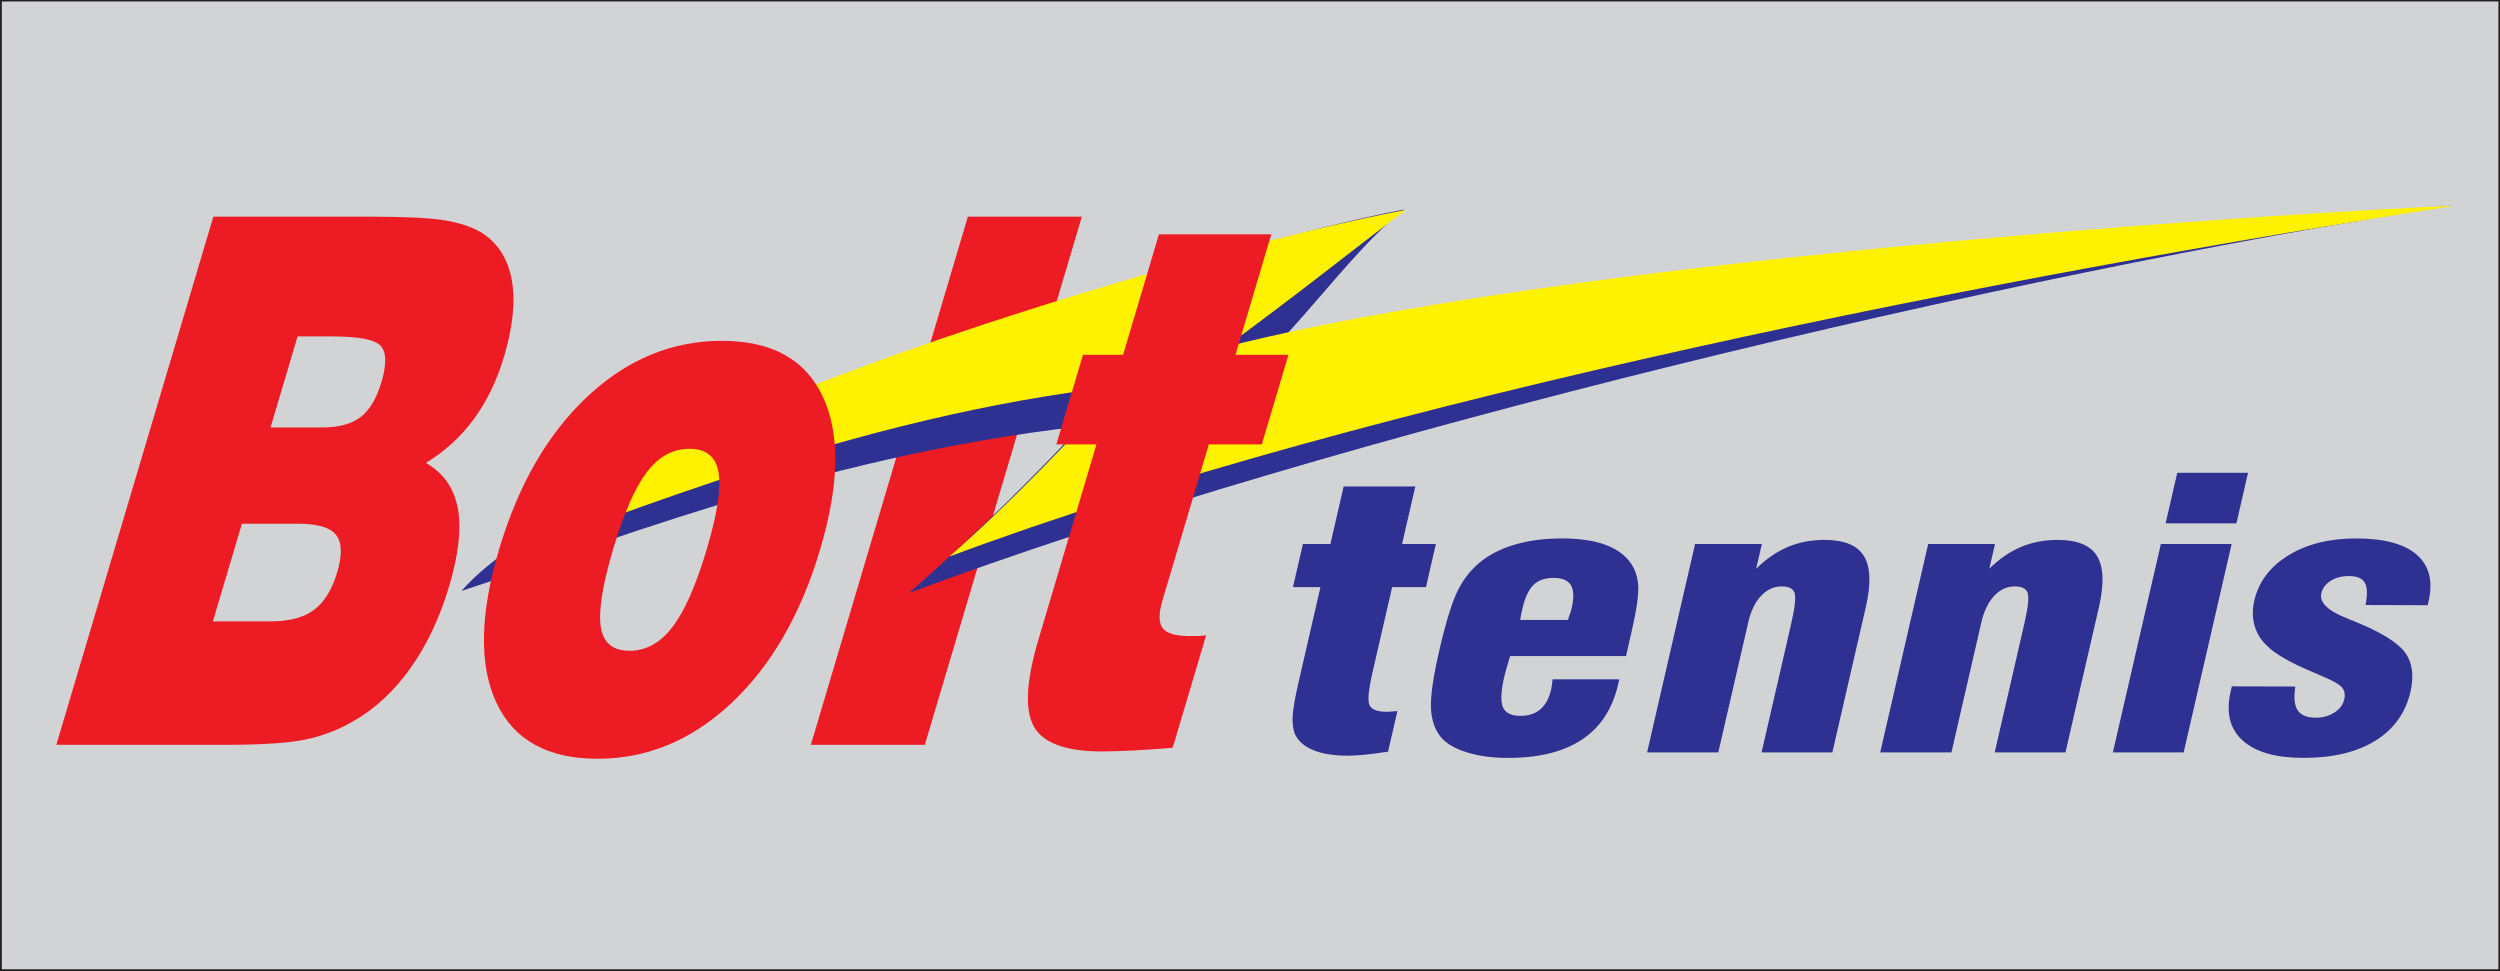 <?xml version="1.0" encoding="UTF-8"?>
<svg xmlns="http://www.w3.org/2000/svg" xmlns:xlink="http://www.w3.org/1999/xlink" width="791.7pt" height="307.6pt" viewBox="0 0 791.7 307.6" version="1.1">
<rect x="0" y="0" width="791.7" height="307.6" fill="#333333" stroke="none"/>
<defs>
<clipPath id="clip1">
  <path d="M 0 0 L 791.699 0 L 791.699 307.602 L 0 307.602 Z M 0 0 "/>
</clipPath>
</defs>
<g id="surface1">
<g clip-path="url(#clip1)" clip-rule="nonzero">
<path style=" stroke:none;fill-rule:evenodd;fill:rgb(82.031%,82.812%,83.202%);fill-opacity:1;" d="M 0.289 307.219 L 791.48 307.219 L 791.48 0.191 L 0.289 0.191 Z M 0.289 307.219 "/>
<path style=" stroke:none;fill-rule:evenodd;fill:rgb(13.719%,12.157%,12.547%);fill-opacity:1;" d="M 0.289 -0.094 L 791.762 -0.094 L 791.762 307.504 L 0.008 307.504 L 0.008 -0.094 Z M 791.195 0.473 L 0.574 0.473 L 0.574 306.938 L 791.195 306.938 Z M 791.195 0.473 "/>
</g>
<path style=" stroke:none;fill-rule:evenodd;fill:rgb(92.969%,10.985%,14.11%);fill-opacity:1;" d="M 256.781 235.863 L 306.504 68.621 L 342.602 68.621 L 292.879 235.863 Z M 256.781 235.863 "/>
<path style=" stroke:none;fill-rule:evenodd;fill:rgb(18.042%,18.822%,57.227%);fill-opacity:1;" d="M 444.734 66.32 C 426.742 79.965 407.648 110.395 384.695 127.145 C 511.863 94.883 780.953 64.465 776.609 65.078 C 636.414 86.789 422.492 137.531 287.879 187.777 C 307.73 170.41 327.91 150.551 342.18 135.039 C 258.434 144.348 182.754 175.344 146.156 187.129 C 182.754 144.945 370.289 80.59 444.734 66.32 Z M 444.734 66.32 "/>
<path style=" stroke:none;fill-rule:evenodd;fill:rgb(100%,94.922%,0%);fill-opacity:1;" d="M 445.172 66.461 C 427.18 80.102 411.051 93.129 388.098 109.879 C 515.27 77.621 781.387 64.594 777.047 65.215 C 636.855 86.926 435.242 126.008 300.633 176.254 C 320.484 158.887 340.336 137.797 354.602 122.285 C 270.855 131.59 195.176 164.469 158.578 176.254 C 195.176 134.07 370.73 80.723 445.172 66.461 Z M 445.172 66.461 "/>
<path style=" stroke:none;fill-rule:evenodd;fill:rgb(18.042%,18.822%,57.227%);fill-opacity:1;" d="M 706.777 217.352 L 726.895 217.41 C 726.344 220.84 726.578 223.332 727.617 224.906 C 728.66 226.484 730.566 227.281 733.352 227.281 C 735.59 227.281 737.547 226.738 739.246 225.648 C 740.945 224.578 741.984 223.176 742.379 221.465 C 742.719 219.98 742.496 218.754 741.727 217.781 C 740.949 216.809 739.004 215.66 735.859 214.34 C 735.191 214.023 734.133 213.559 732.703 212.957 C 725.273 209.879 720.273 206.996 717.688 204.289 C 715.824 202.465 714.574 200.34 713.922 197.906 C 713.27 195.473 713.262 192.922 713.879 190.254 C 715.262 184.238 718.863 179.449 724.684 175.867 C 730.496 172.305 737.648 170.516 746.141 170.516 C 754.969 170.516 761.379 172.227 765.344 175.672 C 769.309 179.117 770.551 184.047 769.07 190.469 L 768.797 191.656 L 749.113 191.598 C 749.781 188.289 749.703 185.934 748.883 184.531 C 748.09 183.129 746.395 182.43 743.848 182.43 C 741.566 182.43 739.641 182.934 738.051 183.945 C 736.465 184.941 735.496 186.262 735.117 187.898 C 734.449 190.801 737.219 193.445 743.391 195.879 C 744.238 196.23 744.895 196.484 745.371 196.68 C 753.777 200.066 759.18 203.355 761.562 206.547 C 763.945 209.742 764.527 213.926 763.34 219.09 C 761.805 225.742 758.121 230.883 752.258 234.543 C 746.402 238.184 738.816 240.012 729.516 240.012 C 720.688 240.012 714.238 238.164 710.184 234.484 C 706.133 230.805 704.867 225.648 706.398 219.008 Z M 706.777 217.352 "/>
<path style=" stroke:none;fill-rule:evenodd;fill:rgb(18.042%,18.822%,57.227%);fill-opacity:1;" d="M 669.105 238.262 L 684.309 172.266 L 706.719 172.266 L 691.52 238.262 Z M 669.105 238.262 "/>
<path style=" stroke:none;fill-rule:evenodd;fill:rgb(18.042%,18.822%,57.227%);fill-opacity:1;" d="M 685.812 165.727 L 689.496 149.723 L 711.91 149.723 L 708.227 165.727 Z M 685.812 165.727 "/>
<path style=" stroke:none;fill-rule:evenodd;fill:rgb(18.042%,18.822%,57.227%);fill-opacity:1;" d="M 595.426 238.262 L 610.621 172.266 L 631.773 172.266 L 629.973 180.094 C 633.164 176.977 636.496 174.68 640.004 173.199 C 643.512 171.723 647.371 170.98 651.602 170.98 C 657.836 170.98 661.992 172.676 664.086 176.086 C 666.18 179.488 666.391 184.883 664.691 192.258 L 654.094 238.262 L 631.684 238.262 L 641.07 197.496 C 642.289 192.219 642.617 188.93 642.078 187.645 C 641.547 186.34 640.219 185.699 638.078 185.699 C 635.578 185.699 633.402 186.691 631.512 188.695 C 629.652 190.684 628.297 193.465 627.469 197.047 L 617.977 238.262 Z M 595.426 238.262 "/>
<path style=" stroke:none;fill-rule:evenodd;fill:rgb(18.042%,18.822%,57.227%);fill-opacity:1;" d="M 521.598 238.262 L 536.797 172.266 L 557.949 172.266 L 556.145 180.094 C 559.34 176.977 562.676 174.68 566.18 173.199 C 569.684 171.723 573.539 170.98 577.777 170.98 C 584.012 170.98 588.164 172.676 590.262 176.086 C 592.355 179.488 592.562 184.883 590.863 192.258 L 580.27 238.262 L 557.855 238.262 L 567.246 197.496 C 568.461 192.219 568.789 188.93 568.254 187.645 C 567.723 186.34 566.395 185.699 564.254 185.699 C 561.754 185.699 559.574 186.691 557.688 188.695 C 555.824 190.684 554.469 193.465 553.645 197.047 L 544.152 238.262 Z M 521.598 238.262 "/>
<path style=" stroke:none;fill-rule:evenodd;fill:rgb(18.042%,18.822%,57.227%);fill-opacity:1;" d="M 481.414 196.328 L 496.566 196.328 C 496.586 196.254 496.613 196.133 496.648 195.977 C 497.219 194.324 497.59 193.137 497.746 192.453 C 498.484 189.242 498.395 186.848 497.465 185.309 C 496.531 183.773 494.734 183.012 492.02 183.012 C 489.285 183.012 487.141 183.754 485.605 185.254 C 484.094 186.754 482.926 189.242 482.133 192.688 C 481.91 193.641 481.742 194.383 481.645 194.906 C 481.547 195.434 481.484 195.922 481.414 196.328 Z M 491.688 215.133 L 512.789 215.133 L 512.41 216.789 C 510.637 224.496 506.852 230.281 501.031 234.172 C 495.211 238.066 487.41 240.012 477.656 240.012 C 472.73 240.012 468.41 239.453 464.68 238.301 C 460.941 237.172 458.188 235.594 456.414 233.57 C 454.453 231.254 453.355 228.176 453.164 224.344 C 452.984 220.488 453.871 214.355 455.812 205.926 C 457.961 196.602 460.008 190.098 461.949 186.422 C 463.891 182.738 466.449 179.684 469.664 177.289 C 472.727 175.051 476.352 173.355 480.539 172.227 C 484.73 171.078 489.426 170.516 494.637 170.516 C 499.945 170.516 504.367 171.137 507.941 172.363 C 511.508 173.609 514.227 175.438 516.094 177.871 C 517.664 179.922 518.555 182.371 518.773 185.23 C 518.996 188.074 518.328 192.941 516.746 199.812 L 514.914 207.773 L 478.227 207.773 C 478.137 207.969 478.059 208.207 477.988 208.516 C 477.156 211.297 476.617 213.227 476.359 214.34 C 475.289 218.969 475.172 222.18 475.969 223.992 C 476.742 225.801 478.629 226.703 481.555 226.703 C 484.102 226.703 486.188 225.996 487.816 224.613 C 489.441 223.23 490.57 221.129 491.215 218.332 C 491.348 217.762 491.477 216.887 491.605 215.703 C 491.633 215.484 491.652 215.289 491.688 215.133 Z M 491.688 215.133 "/>
<path style=" stroke:none;fill-rule:evenodd;fill:rgb(18.042%,18.822%,57.227%);fill-opacity:1;" d="M 439.566 238.047 C 436.73 238.477 434.258 238.785 432.16 239.004 C 430.066 239.215 428.305 239.312 426.855 239.312 C 422.406 239.312 418.734 238.73 415.867 237.539 C 412.996 236.352 411.078 234.66 410.09 232.465 C 409.465 230.941 409.242 229.016 409.367 226.719 C 409.492 224.418 410.113 220.895 411.199 216.184 L 413.074 208.027 L 418.164 185.934 L 409.453 185.934 L 412.605 172.266 L 421.312 172.266 L 425.512 154.047 L 448.203 154.047 L 444.012 172.266 L 454.715 172.266 L 451.57 185.934 L 440.863 185.934 L 434.672 212.816 C 433.348 218.559 433.035 222.086 433.746 223.426 C 434.469 224.754 436.289 225.414 439.215 225.414 C 439.715 225.414 440.562 225.355 441.754 225.238 C 442.074 225.203 442.34 225.18 442.531 225.18 Z M 439.566 238.047 "/>
<path style=" stroke:none;fill-rule:evenodd;fill:rgb(92.969%,10.985%,14.11%);fill-opacity:1;" d="M 368.145 190.086 C 366.902 194.266 366.91 197.176 368.184 198.879 C 369.43 200.59 372.309 201.438 376.828 201.438 C 378.156 201.438 379.172 201.438 379.863 201.402 C 380.578 201.363 381.281 201.285 381.953 201.211 L 371.371 236.797 C 366.852 237.184 362.762 237.457 359.086 237.648 C 355.414 237.844 351.992 237.961 348.855 237.961 C 337.496 237.961 330.348 235.32 327.414 230.09 C 324.48 224.855 324.941 215.711 328.848 202.562 L 347.23 140.73 L 334.52 140.73 L 342.953 112.352 L 355.664 112.352 L 367.008 74.211 L 402.598 74.211 L 391.254 112.352 L 408.031 112.352 L 399.594 140.73 L 382.816 140.73 Z M 368.145 190.086 "/>
<path style=" stroke:none;fill-rule:evenodd;fill:rgb(92.969%,10.985%,14.11%);fill-opacity:1;" d="M 158.062 173.953 C 164.148 153.484 173.461 137.355 185.992 125.609 C 198.562 113.824 212.742 107.934 228.586 107.934 C 244.402 107.934 255.078 113.824 260.578 125.609 C 266.102 137.355 265.824 153.484 259.738 173.953 C 253.621 194.539 244.281 210.742 231.73 222.566 C 219.148 234.391 204.996 240.285 189.238 240.285 C 173.449 240.285 162.773 234.391 157.223 222.566 C 151.672 210.742 151.941 194.539 158.062 173.953 Z M 194.156 173.953 C 190.758 185.391 189.473 193.609 190.273 198.609 C 191.074 203.609 194.094 206.09 199.348 206.09 C 204.598 206.09 209.133 203.57 212.977 198.531 C 216.816 193.492 220.438 185.312 223.812 173.953 C 227.18 162.633 228.402 154.531 227.535 149.57 C 226.664 144.605 223.617 142.129 218.363 142.129 C 213.109 142.129 208.629 144.566 204.871 149.492 C 201.121 154.414 197.535 162.594 194.156 173.953 Z M 194.156 173.953 "/>
<path style=" stroke:none;fill-rule:evenodd;fill:rgb(92.969%,10.985%,14.11%);fill-opacity:1;" d="M 17.84 235.863 L 67.562 68.621 L 117.527 68.621 C 128.258 68.621 135.996 69.012 140.691 69.746 C 145.371 70.523 149.215 71.762 152.227 73.508 C 157.465 76.688 160.703 81.648 162.02 88.355 C 163.289 95.102 162.496 103.281 159.637 112.895 C 157.391 120.453 154.215 127.047 150.074 132.703 C 145.945 138.328 140.863 142.977 134.879 146.586 C 140.398 149.762 143.754 154.531 144.973 160.891 C 146.16 167.246 145.258 175.504 142.238 185.66 C 139.289 195.59 135.23 204.191 130.031 211.52 C 124.871 218.809 118.82 224.43 111.914 228.383 C 107.238 231.098 102.227 233.035 96.949 234.16 C 91.645 235.281 83.254 235.863 71.758 235.863 Z M 85.672 135.379 L 101.801 135.379 C 107.195 135.379 111.328 134.297 114.191 132.09 C 117.051 129.879 119.246 126.191 120.805 120.961 C 122.453 115.414 122.387 111.656 120.621 109.602 C 118.863 107.547 113.684 106.539 105.098 106.539 L 94.246 106.539 Z M 67.414 196.785 L 85.523 196.785 C 91.539 196.785 96.16 195.59 99.43 193.145 C 102.684 190.738 105.145 186.746 106.789 181.203 C 108.441 175.66 108.305 171.742 106.41 169.379 C 104.539 167.016 100.508 165.852 94.379 165.852 L 76.617 165.852 Z M 67.414 196.785 "/>
</g>
</svg>
